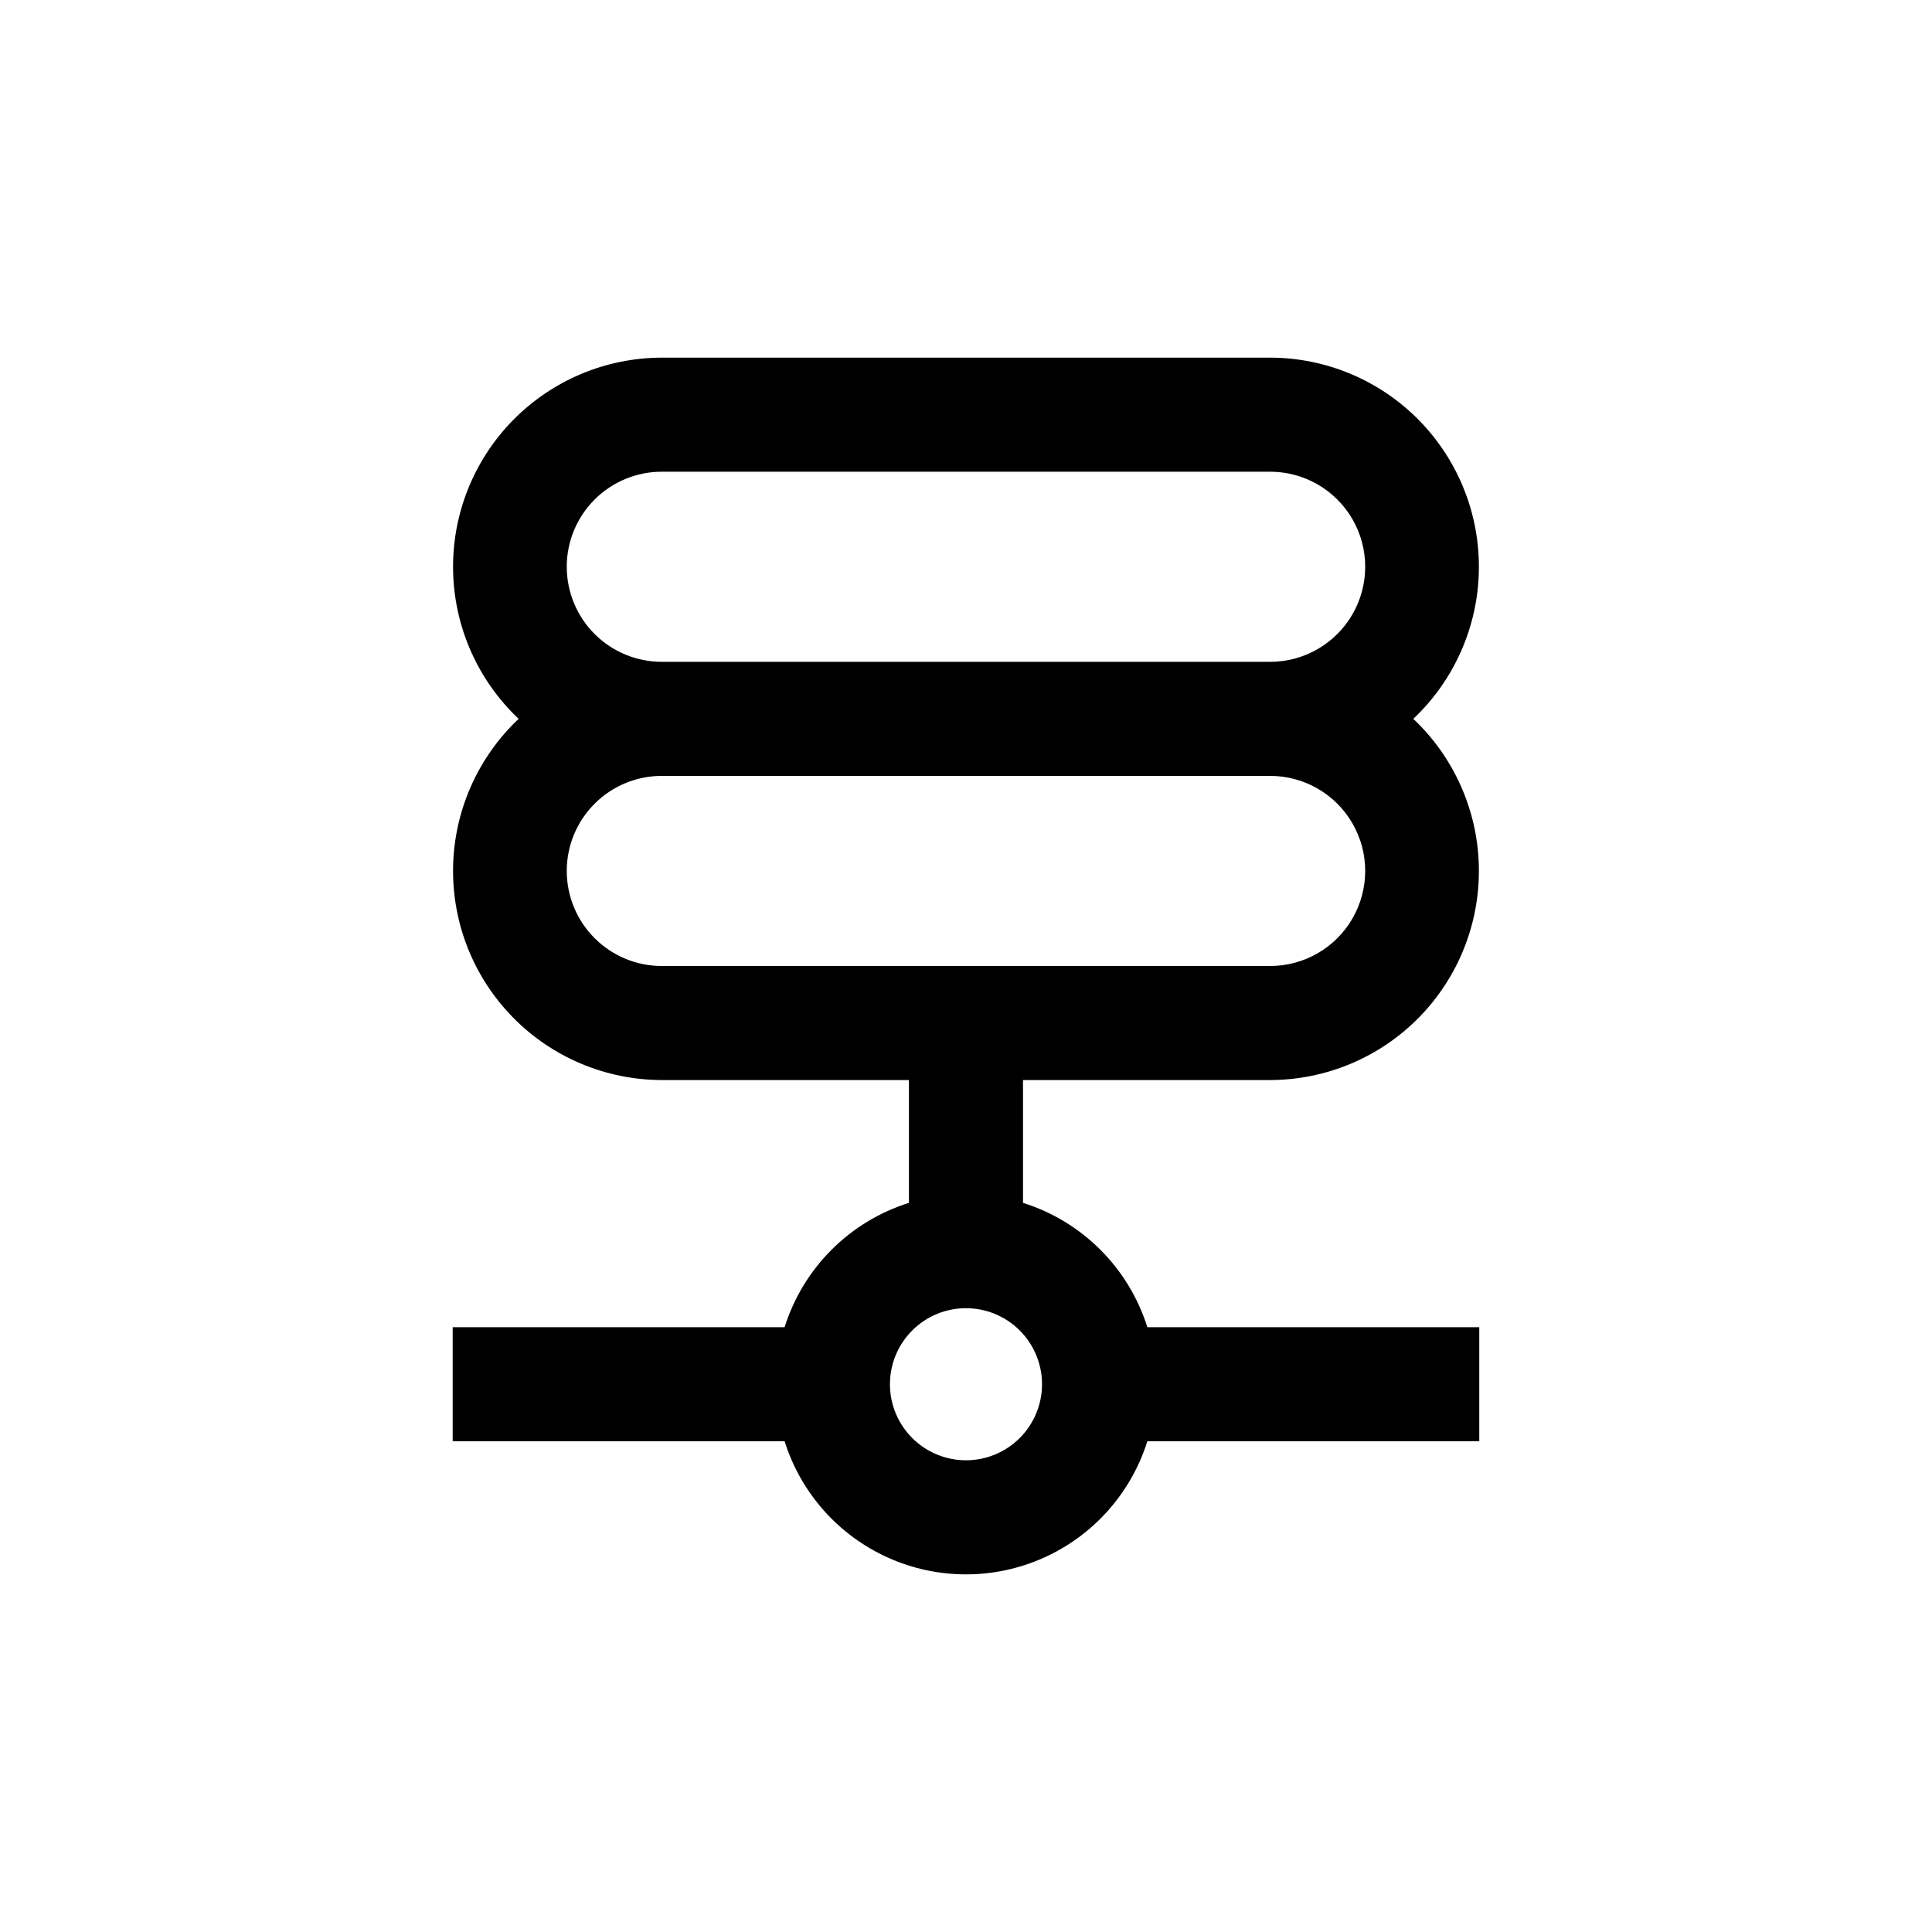 <?xml version="1.0" encoding="UTF-8"?>
<!-- Uploaded to: SVG Repo, www.svgrepo.com, Generator: SVG Repo Mixer Tools -->
<svg fill="#000000" width="800px" height="800px" version="1.1" viewBox="144 144 512 512" xmlns="http://www.w3.org/2000/svg">
 <path d="m351.93 495.72h-87.965v30.23l87.965-0.004c4.316 13.73 14.297 24.961 27.426 30.855 13.129 5.898 28.152 5.898 41.277 0 13.129-5.894 23.109-17.125 27.426-30.855h87.965v-30.227h-87.965c-4.941-15.707-17.242-28.012-32.949-32.949v-32.547h65.496c14.871-0.027 29.109-6.027 39.508-16.66 10.402-10.629 16.094-24.992 15.801-39.859-0.297-14.871-6.559-28.996-17.375-39.203 10.816-10.207 17.078-24.332 17.375-39.203 0.293-14.867-5.398-29.234-15.801-39.863-10.398-10.629-24.637-16.633-39.508-16.656h-161.22c-14.875 0.023-29.109 6.027-39.512 16.656s-16.094 24.996-15.797 39.863c0.293 14.871 6.555 28.996 17.371 39.203-10.816 10.207-17.078 24.332-17.371 39.203-0.297 14.867 5.394 29.23 15.797 39.859 10.402 10.633 24.637 16.633 39.512 16.66h65.492v32.547c-15.707 4.938-28.008 17.242-32.949 32.949zm-57.734-201.52c0-6.68 2.652-13.09 7.379-17.812 4.723-4.727 11.129-7.379 17.812-7.379h161.22c9 0 17.312 4.801 21.812 12.594 4.5 7.797 4.5 17.398 0 25.191s-12.812 12.598-21.812 12.598h-161.22c-6.684 0-13.09-2.656-17.812-7.379-4.727-4.727-7.379-11.133-7.379-17.812zm0 80.609c0-6.68 2.652-13.09 7.379-17.812 4.723-4.723 11.129-7.379 17.812-7.379h161.22c9 0 17.312 4.801 21.812 12.594 4.5 7.797 4.5 17.398 0 25.191-4.5 7.793-12.812 12.598-21.812 12.598h-161.22c-6.684 0-13.09-2.656-17.812-7.379-4.727-4.727-7.379-11.133-7.379-17.812zm105.8 156.18c-5.348 0-10.473-2.121-14.25-5.902-3.781-3.777-5.902-8.906-5.902-14.25s2.121-10.469 5.902-14.25c3.777-3.777 8.902-5.902 14.25-5.902 5.344 0 10.469 2.125 14.25 5.902 3.777 3.781 5.902 8.906 5.902 14.25s-2.125 10.473-5.902 14.25c-3.781 3.781-8.906 5.902-14.25 5.902z"/>
</svg>
